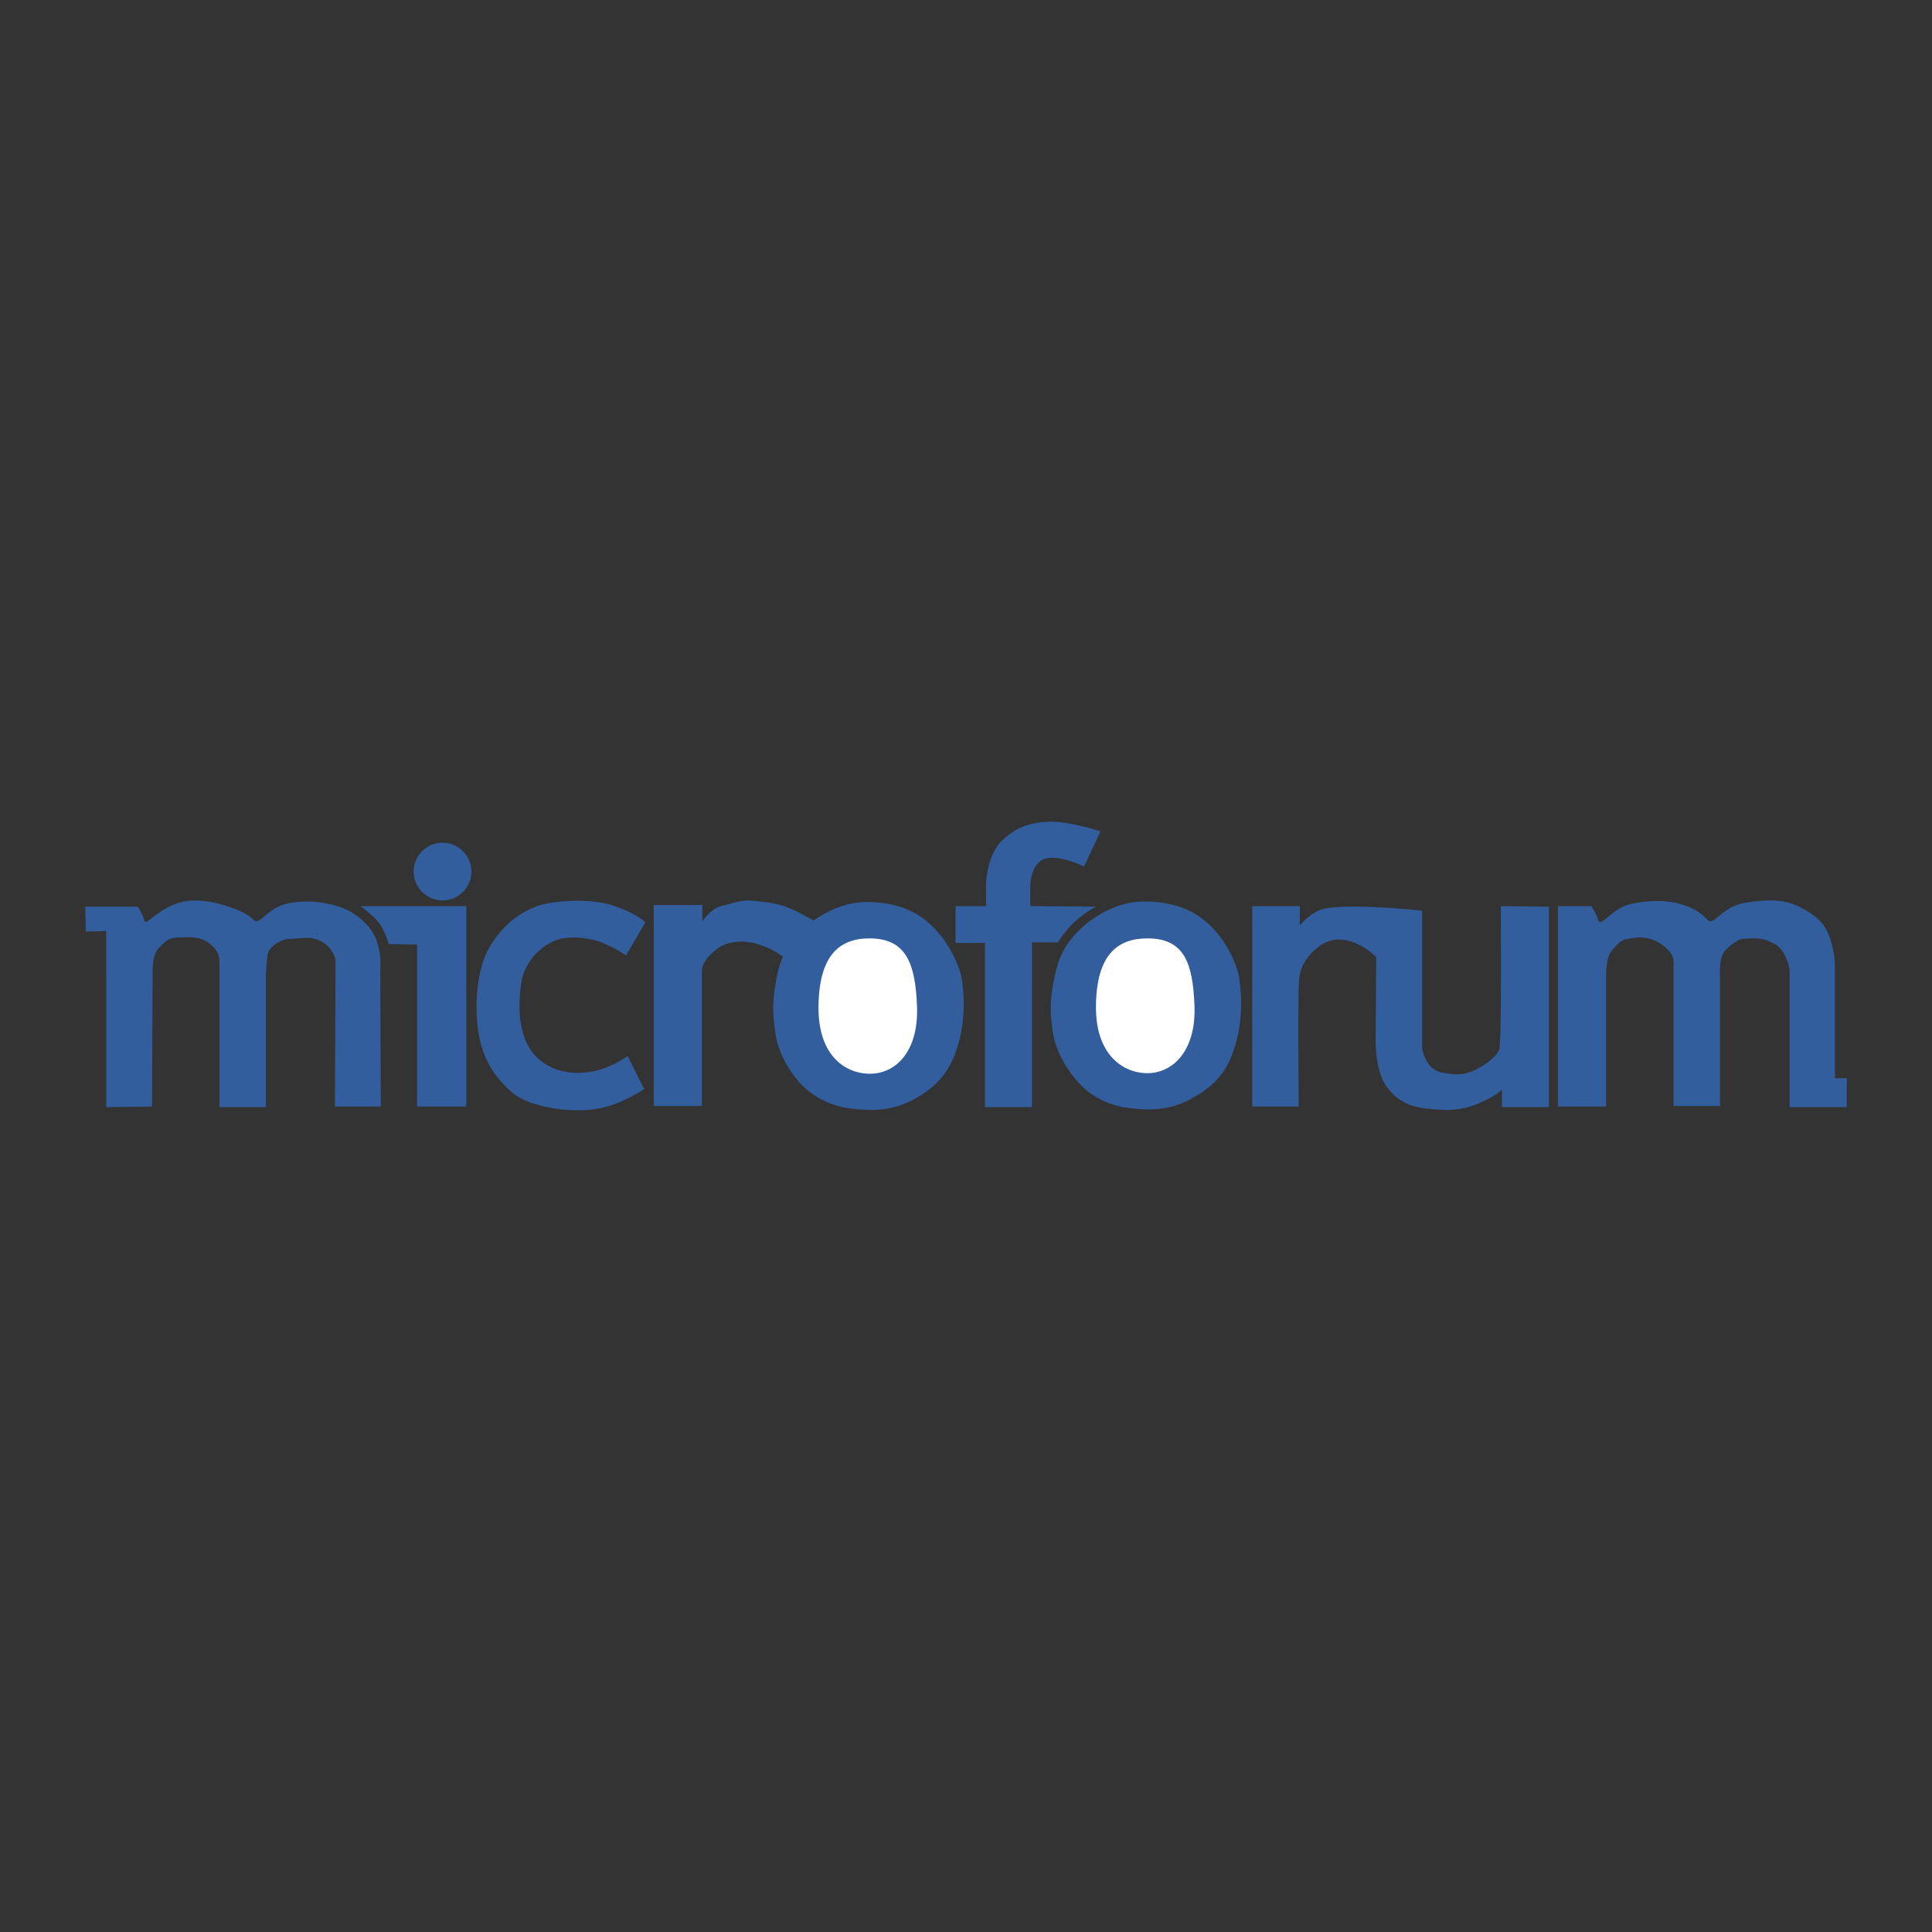 <svg xmlns="http://www.w3.org/2000/svg" width="2500" height="2500" viewBox="0 0 192.756 192.756"><rect x="0" y="0" width="192.756" height="192.756" fill="#333333" stroke="none"/><g fill-rule="evenodd" clip-rule="evenodd"><path fill="#fff" fill-opacity="0" d="M0 0h192.756v192.756H0V0z"/><path d="M15.17 110.4l-4.576.057V92.888l-2.034.057-.057-2.485h5.254s.508.791.622 1.355c.113.452.621-.169 1.469-.734.678-.508 1.638-.96 2.429-1.13 1.694-.282 3.22.057 4.519.509 1.243.396 1.978.791 2.542 1.355.622.565 1.356-1.412 3.729-1.751 2.203-.339 3.955.113 5.084.508 1.355.508 3.05 1.864 3.502 3.502.452 1.582.283 2.316.283 2.316l.057 14.01h-4.576l.057-14.631s-.169-1.13-1.356-1.808c-1.243-.678-1.921-.283-3.446-.283-.169 0-1.751.452-1.978 1.582-.113.847-.169 1.977-.169 1.977v13.219h-4.632V95.77s0-.734-.678-1.356c-.678-.678-1.356-.96-2.825-.904-1.412.057-1.525 0-2.542 1.074-.734.678-.622 2.655-.622 2.655L15.17 110.4zM160.242 110.4h-4.801V90.403h3.332s.566.904.678 1.412c.17.565.904-.395 1.979-1.073.508-.396 1.299-.565 1.92-.678 1.582-.283 3.334-.226 4.633.226 1.242.396 1.863.961 2.43 1.525.621.565 1.355-1.355 3.729-1.751 2.203-.339 3.896-.396 5.592.508 1.979 1.073 2.543 1.92 2.994 3.502.396 1.582.34 2.259.34 2.259v11.242h1.186v2.881h-5.705V96.73s-.283-1.865-1.469-2.542c-1.188-.622-1.582-.622-3.334-.509-.17 0-1.807.848-2.033 1.978-.17.847-.113 1.638-.113 1.638v13.051h-4.633v-14.52s0-.564-.678-1.186c-.678-.678-1.92-1.299-3.221-1.073-1.412.226-1.186.169-2.201 1.186-.68.735-.623 2.542-.623 2.542V110.4h-.002z" fill="#325e9e"/><path d="M46.523 110.4h-4.915V94.244l-2.825-.056s-.395-1.525-1.242-2.43c-.565-.621-1.582-1.355-1.582-1.355h10.564V110.4zM62.455 95.318l1.92-3.277s-.622-.791-3.05-1.638c-2.43-.848-5.763-.508-7.175-.17-2.034.565-4.067 1.978-5.48 4.576-1.355 2.599-1.412 7.232-.565 9.773.734 2.373 2.26 3.785 2.994 4.406 1.639 1.469 5.819 2.092 8.474 1.639 2.429-.395 4.689-1.977 4.689-1.977l-1.638-3.277s-1.921 1.355-3.841 1.582c-2.26.34-4.294-.34-5.537-1.809-1.243-1.469-1.751-4.01-1.186-7.4.226-1.072 1.073-2.824 3.05-3.784 1.638-.791 3.785-.283 4.576-.057a12.571 12.571 0 0 1 2.769 1.413zM90.531 90.742c3.503 1.469 5.141 5.367 5.423 6.893.339 2.314.283 4.801-.565 7.23-.847 2.43-2.259 3.785-4.406 4.914-2.09 1.074-4.067 1.131-6.666.734-1.187-.227-3.051-.848-4.576-2.541-1.355-1.582-2.146-3.277-2.373-4.859-.283-1.977-.395-3.389.283-6.326.904-3.616 4.237-5.82 6.723-6.498 1.694-.508 4.293-.338 6.157.453z" fill="#325e9e"/><path d="M91.492 100.402c.169 4.52-2.147 6.836-4.915 6.723-2.429-.113-4.972-1.979-4.915-6.723.057-5.028 2.034-6.78 5.084-6.78 3.729.001 4.576 2.6 4.746 6.78z" fill="#fff"/><path d="M118.27 90.685c3.502 1.469 5.141 5.368 5.365 6.893.34 2.26.283 4.801-.564 7.23-.791 2.43-2.26 3.785-4.406 4.914-2.033 1.074-4.066 1.131-6.666.734-1.129-.225-3.051-.848-4.52-2.598-1.355-1.525-2.146-3.221-2.43-4.803-.281-1.977-.395-3.389.34-6.326.848-3.616 4.236-5.819 6.666-6.498 1.695-.506 4.293-.336 6.215.454z" fill="#325e9e"/><path d="M119.174 100.346c.168 4.463-2.148 6.836-4.916 6.723-2.373-.113-4.971-1.977-4.914-6.723.057-5.028 2.09-6.723 5.141-6.723 3.728 0 4.519 2.542 4.689 6.723z" fill="#fff"/><path d="M109.344 90.459l-6.553-.057v-1.638s-.113-1.808.846-2.712c1.188-1.243 4.52.396 4.52.396l1.639-3.502s-2.033-.678-3.955-.904c-1.92-.226-3.785.226-4.857 1.017-1.074.735-1.809 1.469-2.26 3.051-.453 1.582-.34 2.768-.34 2.768v1.525h-3.05v3.672h2.937v16.382h4.689V94.018h2.6s.451-.847 1.469-1.864c1.071-1.073 2.315-1.695 2.315-1.695zM124.936 90.403h4.744v1.92s.848-1.017 1.865-1.468c1.92-.904 10.338 0 10.338 0v13.727s.283 2.09 1.977 2.43c1.695.338 2.543.17 3.672-.451 1.131-.623 1.752-1.244 2.035-1.809.281-.621.168-14.349.168-14.349l4.803.057v19.998h-4.689v-1.75s-.564.621-2.26 1.355c-1.639.678-2.824.791-5.027.564-1.977-.17-3.164-.848-4.123-2.09-1.018-1.242-1.188-3.672-1.188-4.463 0-.848.057-8.587.057-8.587s-1.072-1.13-2.598-1.582c-1.525-.452-2.656.057-3.504.847-.846.735-1.469 1.695-1.582 2.882-.168 1.242-.055 12.766-.055 12.766h-4.633V90.403zM70.024 110.346h-4.802V90.29h4.858v1.639s.791-1.243 1.864-1.525c2.09-.565 2.429-.678 3.955-.452 1.582.17 2.486.452 3.559.96.96.509 1.978 1.074 1.978 1.074l-2.655 4.011s-1.073-1.073-2.712-1.638c-1.582-.622-3.502-.565-4.632.395-1.13.904-1.412 1.638-1.412 2.091l-.001 13.501zM47.032 86.957a2.893 2.893 0 0 1-2.881 2.881 2.893 2.893 0 0 1-2.881-2.881 2.893 2.893 0 0 1 2.881-2.881 2.893 2.893 0 0 1 2.881 2.881z" fill="#325e9e"/></g></svg>
